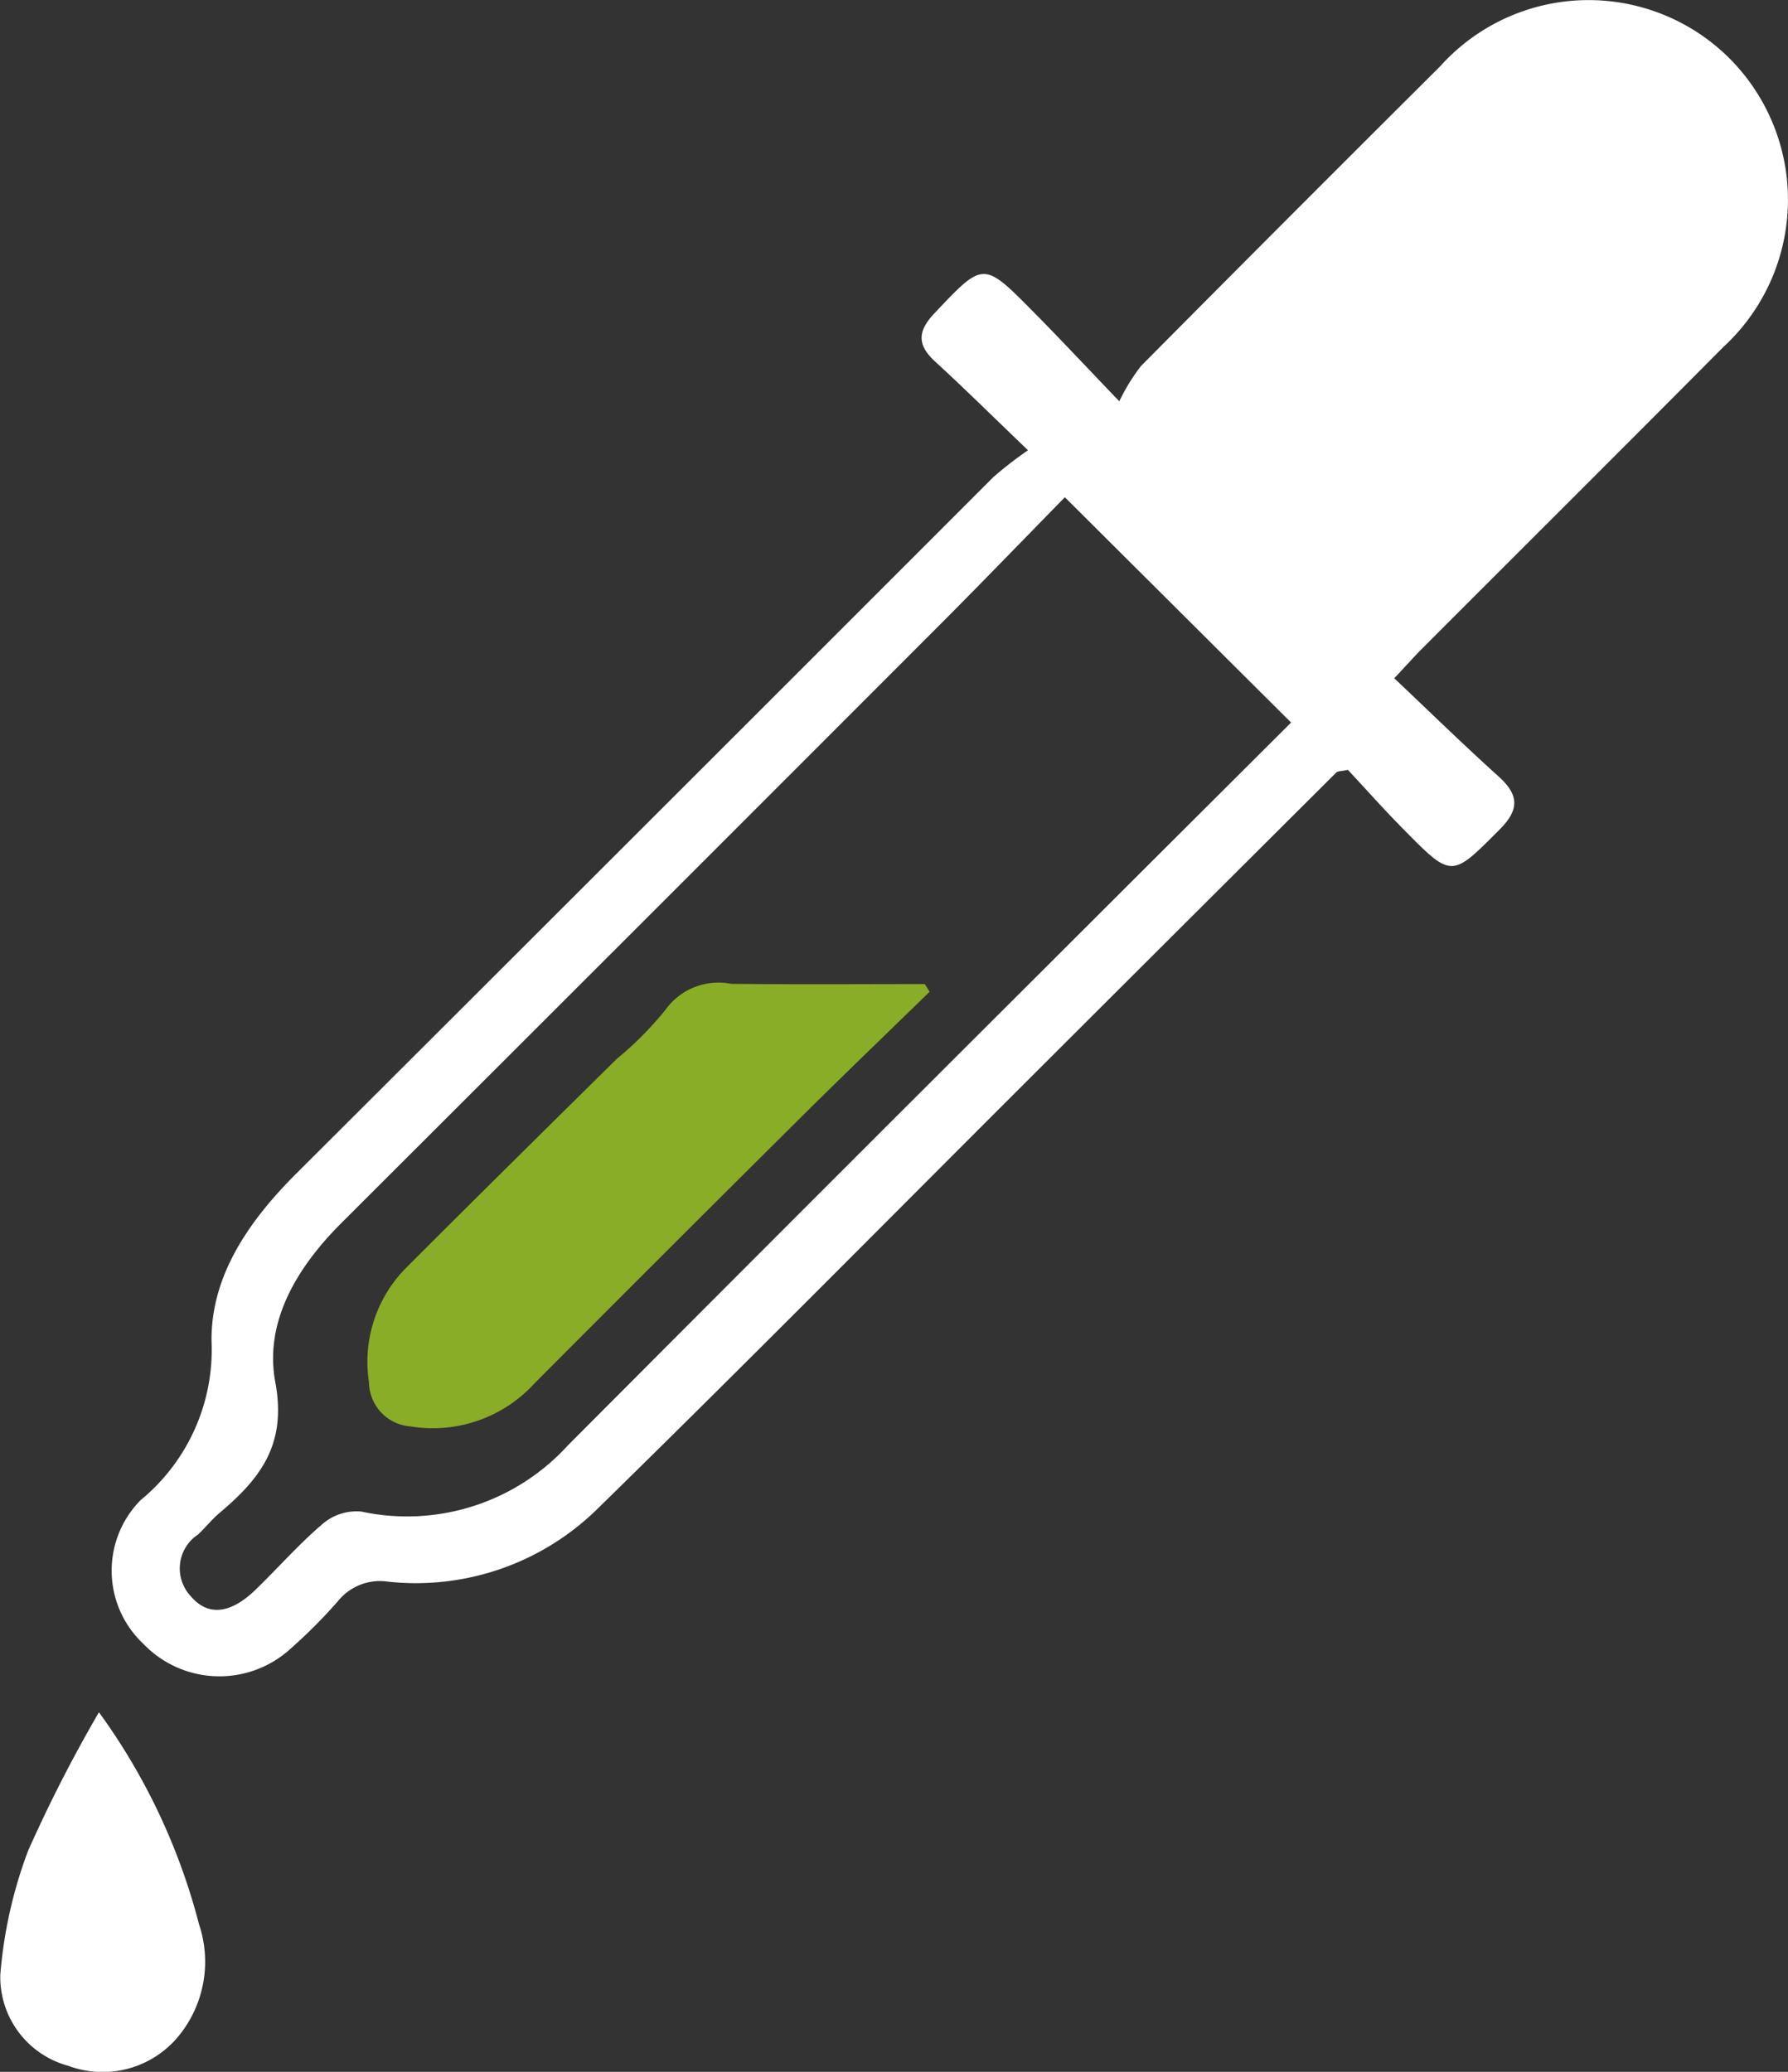 <svg xmlns="http://www.w3.org/2000/svg" width="55.078" height="63.82" viewBox="0 0 55.078 63.82">
  <rect x="0" y="0" width="55.078" height="63.82" fill="#333333" stroke="none"/>
  <g id="Groupe_2350" data-name="Groupe 2350" transform="translate(18.868 7.749)">
    <path id="Tracé_913" data-name="Tracé 913" d="M25.84,6.121c-1.1-1.055-1.964-1.91-2.859-2.731-.558-.512-.549-.933-.025-1.487,1.507-1.593,1.5-1.614,3.029-.067.807.814,1.589,1.652,2.667,2.776a6.024,6.024,0,0,1,.667-1.085Q33.908-1.1,38.53-5.7a6.144,6.144,0,0,1,8.943-.226,6.164,6.164,0,0,1-.217,8.869c-3.086,3.11-6.192,6.2-9.288,9.3-.24.24-.465.5-.847.9,1.093,1.033,2.133,2.05,3.212,3.023.626.565.656,1.014.037,1.635-1.483,1.486-1.465,1.516-2.958,0-.609-.617-1.186-1.266-1.718-1.836-.225.047-.313.038-.353.078q-4.91,4.89-9.813,9.787C21.2,30.153,16.9,34.5,12.534,38.771a7.979,7.979,0,0,1-6.413,2.2,1.659,1.659,0,0,0-1.537.6A16.165,16.165,0,0,1,3.109,43.05a3.247,3.247,0,0,1-4.524-.167A3.092,3.092,0,0,1-1.5,38.464,6,6,0,0,0,.689,33.551c-.017-2.032,1.177-3.721,2.627-5.167Q14.053,17.674,24.774,6.946A11.806,11.806,0,0,1,25.84,6.121Zm1.135,1.447c-1.242,1.268-2.471,2.542-3.723,3.8Q13.984,20.646,4.7,29.913c-1.376,1.372-2.394,3.051-2.046,4.919.359,1.923-.47,2.968-1.715,4.02-.238.2-.435.449-.662.665a1.252,1.252,0,0,0-.211,1.921c.53.61,1.221.519,1.985-.224.7-.678,1.344-1.415,2.084-2.042a1.608,1.608,0,0,1,1.167-.36,6.7,6.7,0,0,0,6.357-2.031Q19.013,29.4,26.386,22.048c2.529-2.528,5.062-5.051,7.558-7.54Z" transform="translate(-13.041)" fill="#fff"/>
    <path id="Tracé_914" data-name="Tracé 914" d="M-15.82,244.981a19.325,19.325,0,0,1,3.084,6.536,3.616,3.616,0,0,1-.7,3.521,3.027,3.027,0,0,1-3.334.832,2.832,2.832,0,0,1-2.089-2.8,13.993,13.993,0,0,1,.855-3.819A44.245,44.245,0,0,1-15.82,244.981Z" transform="translate(0 -199.987)" fill="#fff"/>
    <path id="Tracé_915" data-name="Tracé 915" d="M48.034,133.955c-1.391,1.357-2.793,2.7-4.172,4.075q-4.01,3.984-8,7.99a4.239,4.239,0,0,1-3.812,1.325,1.38,1.38,0,0,1-1.286-1.363,4.108,4.108,0,0,1,1.14-3.519c2.154-2.157,4.327-4.3,6.493-6.44a10.343,10.343,0,0,0,1.5-1.512,2.008,2.008,0,0,1,2.02-.8c1.989.022,3.979.007,5.969.007Z" transform="translate(-38.266 -111.155)" fill="#89ad26"/>
  </g>
</svg>
